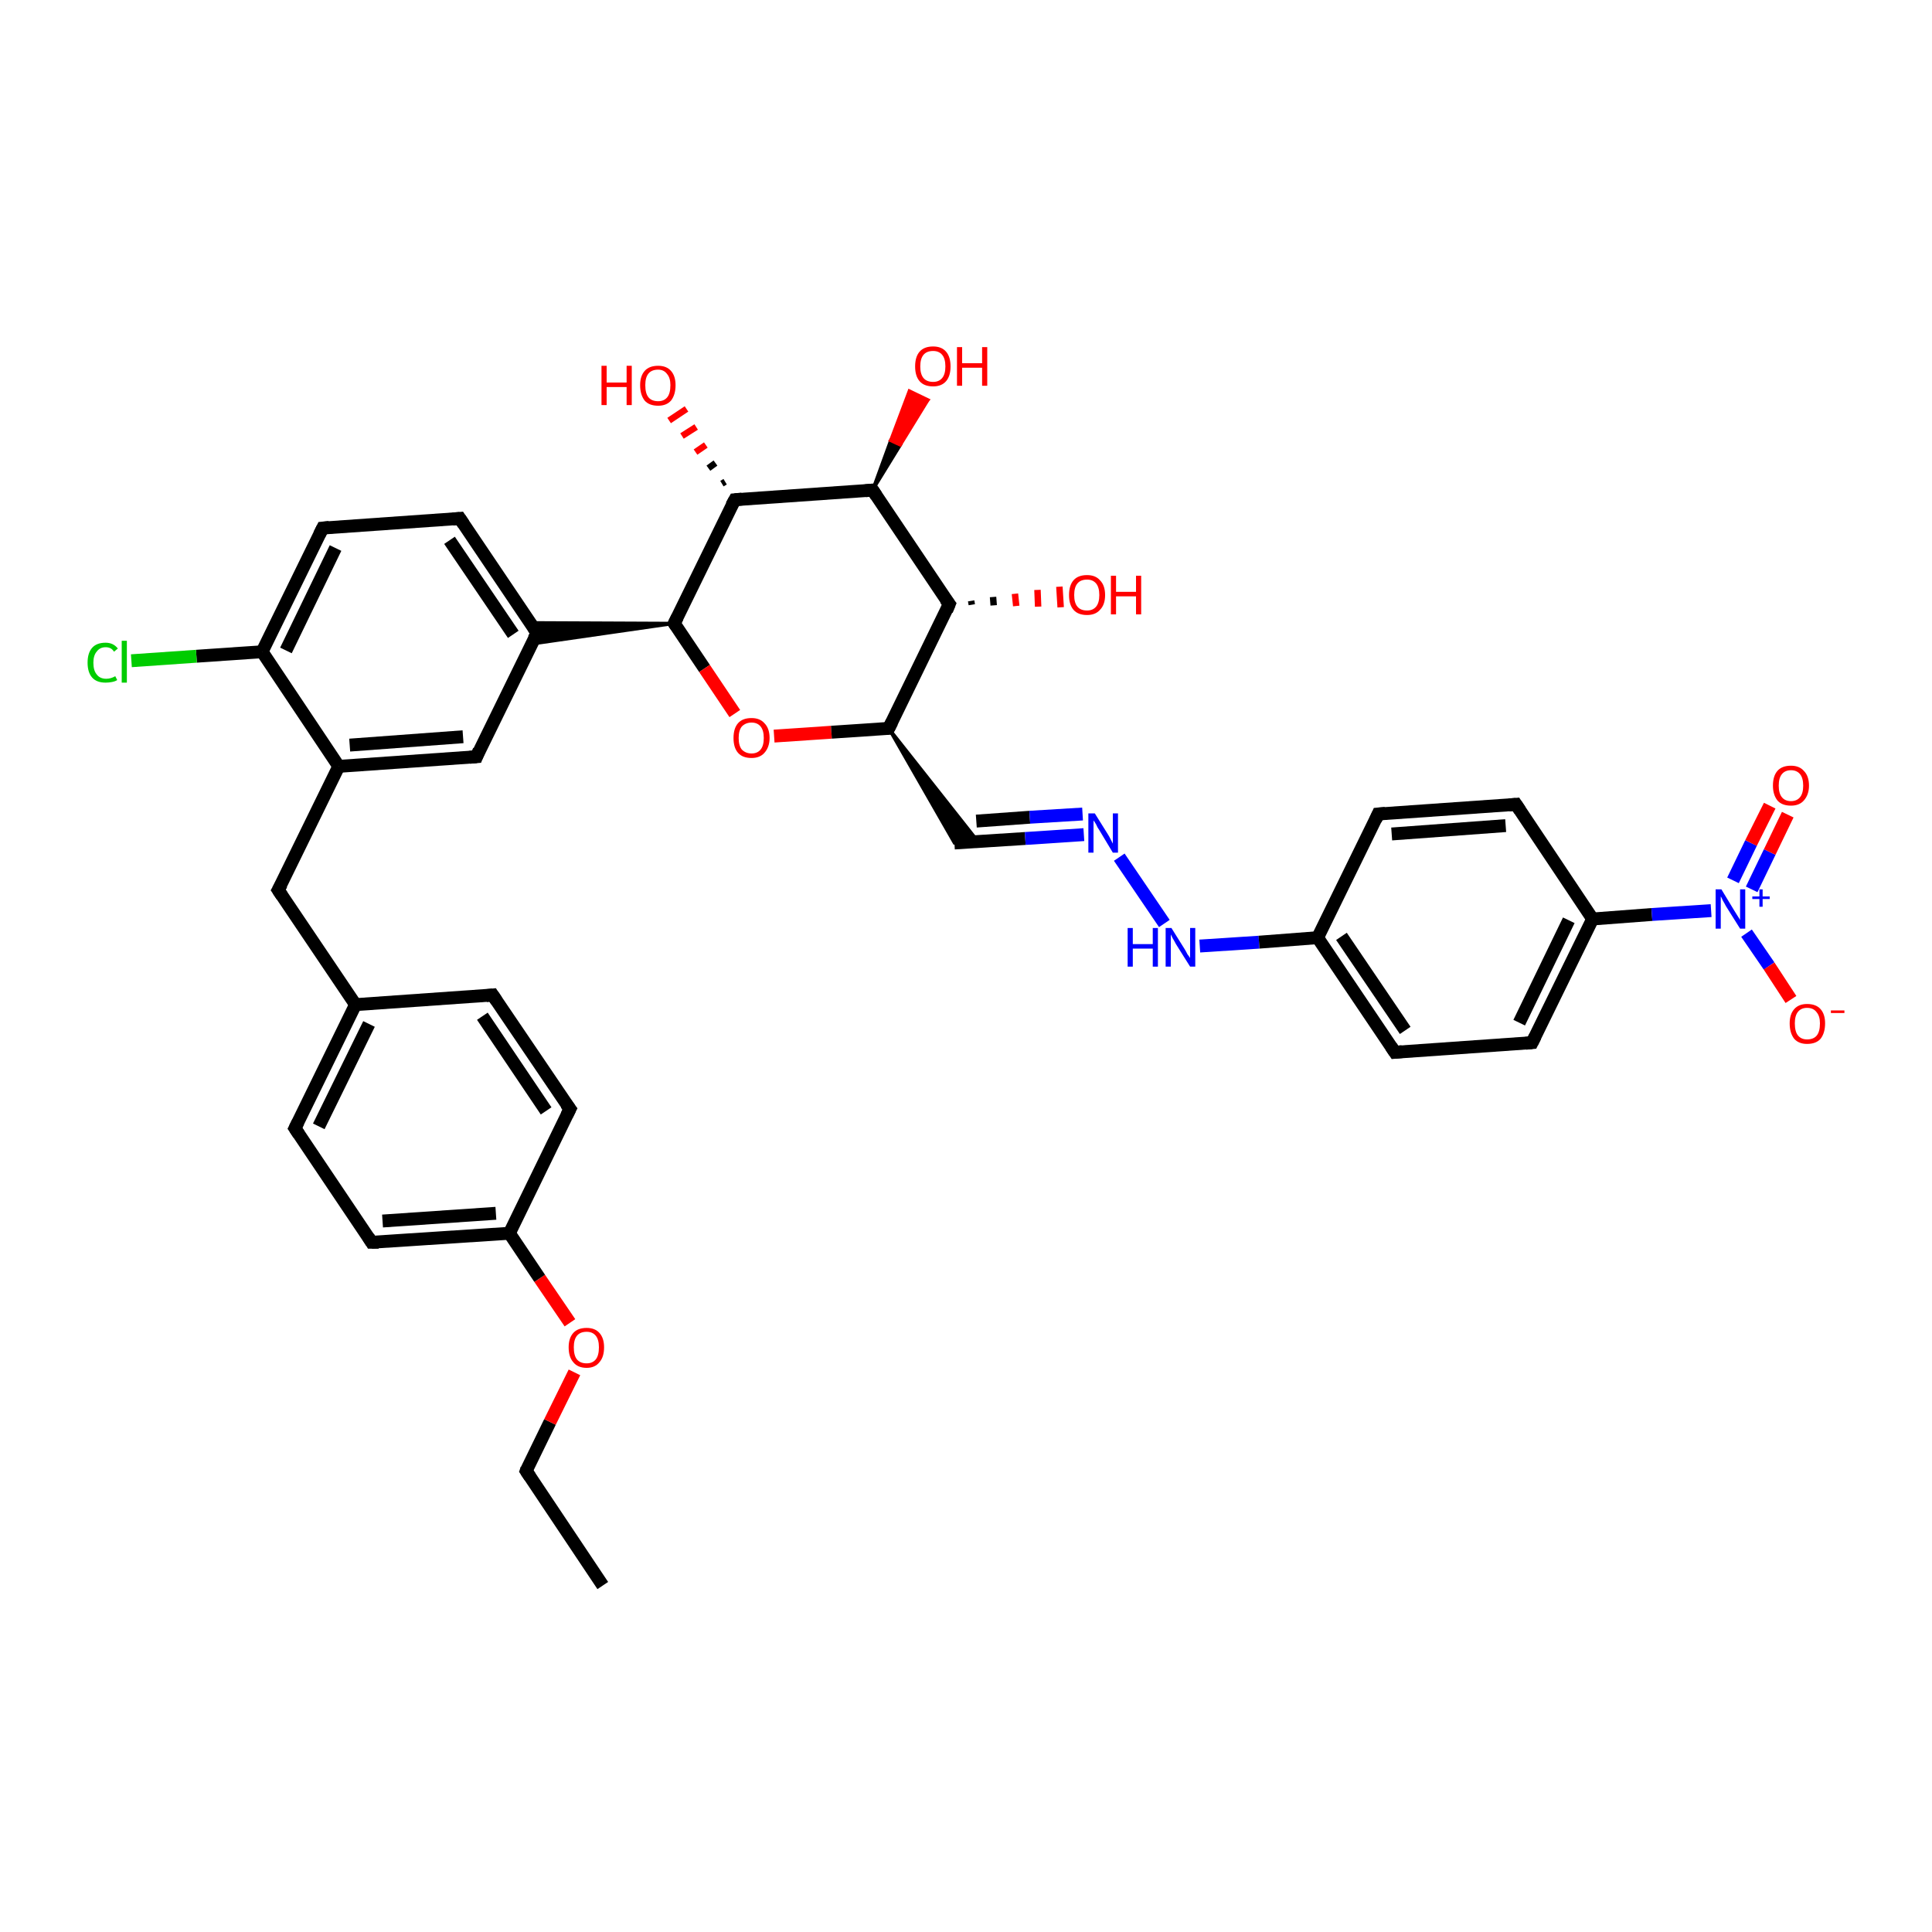<?xml version='1.0' encoding='iso-8859-1'?>
<svg version='1.1' baseProfile='full'
              xmlns='http://www.w3.org/2000/svg'
                      xmlns:rdkit='http://www.rdkit.org/xml'
                      xmlns:xlink='http://www.w3.org/1999/xlink'
                  xml:space='preserve'
width='300px' height='300px' viewBox='0 0 300 300'>
<!-- END OF HEADER -->
<rect style='opacity:1.0;fill:#FFFFFF;stroke:none' width='300.0' height='300.0' x='0.0' y='0.0'> </rect>
<path class='bond-0 atom-0 atom-1' d='M 93.6,246.2 L 81.7,228.4' style='fill:none;fill-rule:evenodd;stroke:#000000;stroke-width:2.0px;stroke-linecap:butt;stroke-linejoin:miter;stroke-opacity:1' />
<path class='bond-1 atom-1 atom-2' d='M 81.7,228.4 L 85.4,220.8' style='fill:none;fill-rule:evenodd;stroke:#000000;stroke-width:2.0px;stroke-linecap:butt;stroke-linejoin:miter;stroke-opacity:1' />
<path class='bond-1 atom-1 atom-2' d='M 85.4,220.8 L 89.2,213.1' style='fill:none;fill-rule:evenodd;stroke:#FF0000;stroke-width:2.0px;stroke-linecap:butt;stroke-linejoin:miter;stroke-opacity:1' />
<path class='bond-2 atom-2 atom-3' d='M 88.5,205.4 L 83.8,198.5' style='fill:none;fill-rule:evenodd;stroke:#FF0000;stroke-width:2.0px;stroke-linecap:butt;stroke-linejoin:miter;stroke-opacity:1' />
<path class='bond-2 atom-2 atom-3' d='M 83.8,198.5 L 79.1,191.5' style='fill:none;fill-rule:evenodd;stroke:#000000;stroke-width:2.0px;stroke-linecap:butt;stroke-linejoin:miter;stroke-opacity:1' />
<path class='bond-3 atom-3 atom-4' d='M 79.1,191.5 L 57.7,192.9' style='fill:none;fill-rule:evenodd;stroke:#000000;stroke-width:2.0px;stroke-linecap:butt;stroke-linejoin:miter;stroke-opacity:1' />
<path class='bond-3 atom-3 atom-4' d='M 77.0,188.4 L 59.4,189.6' style='fill:none;fill-rule:evenodd;stroke:#000000;stroke-width:2.0px;stroke-linecap:butt;stroke-linejoin:miter;stroke-opacity:1' />
<path class='bond-4 atom-4 atom-5' d='M 57.7,192.9 L 45.8,175.2' style='fill:none;fill-rule:evenodd;stroke:#000000;stroke-width:2.0px;stroke-linecap:butt;stroke-linejoin:miter;stroke-opacity:1' />
<path class='bond-5 atom-5 atom-6' d='M 45.8,175.2 L 55.2,156.0' style='fill:none;fill-rule:evenodd;stroke:#000000;stroke-width:2.0px;stroke-linecap:butt;stroke-linejoin:miter;stroke-opacity:1' />
<path class='bond-5 atom-5 atom-6' d='M 49.5,174.9 L 57.3,159.0' style='fill:none;fill-rule:evenodd;stroke:#000000;stroke-width:2.0px;stroke-linecap:butt;stroke-linejoin:miter;stroke-opacity:1' />
<path class='bond-6 atom-6 atom-7' d='M 55.2,156.0 L 43.2,138.2' style='fill:none;fill-rule:evenodd;stroke:#000000;stroke-width:2.0px;stroke-linecap:butt;stroke-linejoin:miter;stroke-opacity:1' />
<path class='bond-7 atom-7 atom-8' d='M 43.2,138.2 L 52.6,119.0' style='fill:none;fill-rule:evenodd;stroke:#000000;stroke-width:2.0px;stroke-linecap:butt;stroke-linejoin:miter;stroke-opacity:1' />
<path class='bond-8 atom-8 atom-9' d='M 52.6,119.0 L 74.0,117.5' style='fill:none;fill-rule:evenodd;stroke:#000000;stroke-width:2.0px;stroke-linecap:butt;stroke-linejoin:miter;stroke-opacity:1' />
<path class='bond-8 atom-8 atom-9' d='M 54.3,115.7 L 71.9,114.4' style='fill:none;fill-rule:evenodd;stroke:#000000;stroke-width:2.0px;stroke-linecap:butt;stroke-linejoin:miter;stroke-opacity:1' />
<path class='bond-9 atom-9 atom-10' d='M 74.0,117.5 L 83.4,98.3' style='fill:none;fill-rule:evenodd;stroke:#000000;stroke-width:2.0px;stroke-linecap:butt;stroke-linejoin:miter;stroke-opacity:1' />
<path class='bond-10 atom-10 atom-11' d='M 83.4,98.3 L 71.4,80.5' style='fill:none;fill-rule:evenodd;stroke:#000000;stroke-width:2.0px;stroke-linecap:butt;stroke-linejoin:miter;stroke-opacity:1' />
<path class='bond-10 atom-10 atom-11' d='M 79.7,98.5 L 69.8,83.9' style='fill:none;fill-rule:evenodd;stroke:#000000;stroke-width:2.0px;stroke-linecap:butt;stroke-linejoin:miter;stroke-opacity:1' />
<path class='bond-11 atom-11 atom-12' d='M 71.4,80.5 L 50.1,82.0' style='fill:none;fill-rule:evenodd;stroke:#000000;stroke-width:2.0px;stroke-linecap:butt;stroke-linejoin:miter;stroke-opacity:1' />
<path class='bond-12 atom-12 atom-13' d='M 50.1,82.0 L 40.7,101.2' style='fill:none;fill-rule:evenodd;stroke:#000000;stroke-width:2.0px;stroke-linecap:butt;stroke-linejoin:miter;stroke-opacity:1' />
<path class='bond-12 atom-12 atom-13' d='M 52.1,85.1 L 44.4,101.0' style='fill:none;fill-rule:evenodd;stroke:#000000;stroke-width:2.0px;stroke-linecap:butt;stroke-linejoin:miter;stroke-opacity:1' />
<path class='bond-13 atom-13 atom-14' d='M 40.7,101.2 L 30.5,101.9' style='fill:none;fill-rule:evenodd;stroke:#000000;stroke-width:2.0px;stroke-linecap:butt;stroke-linejoin:miter;stroke-opacity:1' />
<path class='bond-13 atom-13 atom-14' d='M 30.5,101.9 L 20.4,102.6' style='fill:none;fill-rule:evenodd;stroke:#00CC00;stroke-width:2.0px;stroke-linecap:butt;stroke-linejoin:miter;stroke-opacity:1' />
<path class='bond-14 atom-15 atom-10' d='M 104.7,96.8 L 82.5,100.0 L 83.4,98.3 Z' style='fill:#000000;fill-rule:evenodd;fill-opacity:1;stroke:#000000;stroke-width:0.5px;stroke-linecap:butt;stroke-linejoin:miter;stroke-opacity:1;' />
<path class='bond-14 atom-15 atom-10' d='M 104.7,96.8 L 83.4,98.3 L 82.3,96.7 Z' style='fill:#000000;fill-rule:evenodd;fill-opacity:1;stroke:#000000;stroke-width:0.5px;stroke-linecap:butt;stroke-linejoin:miter;stroke-opacity:1;' />
<path class='bond-15 atom-15 atom-16' d='M 104.7,96.8 L 109.4,103.8' style='fill:none;fill-rule:evenodd;stroke:#000000;stroke-width:2.0px;stroke-linecap:butt;stroke-linejoin:miter;stroke-opacity:1' />
<path class='bond-15 atom-15 atom-16' d='M 109.4,103.8 L 114.1,110.8' style='fill:none;fill-rule:evenodd;stroke:#FF0000;stroke-width:2.0px;stroke-linecap:butt;stroke-linejoin:miter;stroke-opacity:1' />
<path class='bond-16 atom-16 atom-17' d='M 120.2,114.3 L 129.1,113.7' style='fill:none;fill-rule:evenodd;stroke:#FF0000;stroke-width:2.0px;stroke-linecap:butt;stroke-linejoin:miter;stroke-opacity:1' />
<path class='bond-16 atom-16 atom-17' d='M 129.1,113.7 L 138.0,113.1' style='fill:none;fill-rule:evenodd;stroke:#000000;stroke-width:2.0px;stroke-linecap:butt;stroke-linejoin:miter;stroke-opacity:1' />
<path class='bond-17 atom-17 atom-18' d='M 138.0,113.1 L 151.9,130.7 L 148.2,130.9 Z' style='fill:#000000;fill-rule:evenodd;fill-opacity:1;stroke:#000000;stroke-width:0.5px;stroke-linecap:butt;stroke-linejoin:miter;stroke-opacity:1;' />
<path class='bond-18 atom-18 atom-19' d='M 148.2,130.9 L 159.2,130.2' style='fill:none;fill-rule:evenodd;stroke:#000000;stroke-width:2.0px;stroke-linecap:butt;stroke-linejoin:miter;stroke-opacity:1' />
<path class='bond-18 atom-18 atom-19' d='M 159.2,130.2 L 168.3,129.6' style='fill:none;fill-rule:evenodd;stroke:#0000FF;stroke-width:2.0px;stroke-linecap:butt;stroke-linejoin:miter;stroke-opacity:1' />
<path class='bond-18 atom-18 atom-19' d='M 151.6,127.5 L 159.9,126.9' style='fill:none;fill-rule:evenodd;stroke:#000000;stroke-width:2.0px;stroke-linecap:butt;stroke-linejoin:miter;stroke-opacity:1' />
<path class='bond-18 atom-18 atom-19' d='M 159.9,126.9 L 168.1,126.4' style='fill:none;fill-rule:evenodd;stroke:#0000FF;stroke-width:2.0px;stroke-linecap:butt;stroke-linejoin:miter;stroke-opacity:1' />
<path class='bond-19 atom-19 atom-20' d='M 173.8,133.1 L 180.8,143.4' style='fill:none;fill-rule:evenodd;stroke:#0000FF;stroke-width:2.0px;stroke-linecap:butt;stroke-linejoin:miter;stroke-opacity:1' />
<path class='bond-20 atom-20 atom-21' d='M 186.3,146.9 L 195.5,146.3' style='fill:none;fill-rule:evenodd;stroke:#0000FF;stroke-width:2.0px;stroke-linecap:butt;stroke-linejoin:miter;stroke-opacity:1' />
<path class='bond-20 atom-20 atom-21' d='M 195.5,146.3 L 204.6,145.6' style='fill:none;fill-rule:evenodd;stroke:#000000;stroke-width:2.0px;stroke-linecap:butt;stroke-linejoin:miter;stroke-opacity:1' />
<path class='bond-21 atom-21 atom-22' d='M 204.6,145.6 L 216.6,163.4' style='fill:none;fill-rule:evenodd;stroke:#000000;stroke-width:2.0px;stroke-linecap:butt;stroke-linejoin:miter;stroke-opacity:1' />
<path class='bond-21 atom-21 atom-22' d='M 208.3,145.4 L 218.2,160.0' style='fill:none;fill-rule:evenodd;stroke:#000000;stroke-width:2.0px;stroke-linecap:butt;stroke-linejoin:miter;stroke-opacity:1' />
<path class='bond-22 atom-22 atom-23' d='M 216.6,163.4 L 237.9,161.9' style='fill:none;fill-rule:evenodd;stroke:#000000;stroke-width:2.0px;stroke-linecap:butt;stroke-linejoin:miter;stroke-opacity:1' />
<path class='bond-23 atom-23 atom-24' d='M 237.9,161.9 L 247.3,142.7' style='fill:none;fill-rule:evenodd;stroke:#000000;stroke-width:2.0px;stroke-linecap:butt;stroke-linejoin:miter;stroke-opacity:1' />
<path class='bond-23 atom-23 atom-24' d='M 235.9,158.8 L 243.6,142.9' style='fill:none;fill-rule:evenodd;stroke:#000000;stroke-width:2.0px;stroke-linecap:butt;stroke-linejoin:miter;stroke-opacity:1' />
<path class='bond-24 atom-24 atom-25' d='M 247.3,142.7 L 235.4,124.9' style='fill:none;fill-rule:evenodd;stroke:#000000;stroke-width:2.0px;stroke-linecap:butt;stroke-linejoin:miter;stroke-opacity:1' />
<path class='bond-25 atom-25 atom-26' d='M 235.4,124.9 L 214.0,126.4' style='fill:none;fill-rule:evenodd;stroke:#000000;stroke-width:2.0px;stroke-linecap:butt;stroke-linejoin:miter;stroke-opacity:1' />
<path class='bond-25 atom-25 atom-26' d='M 233.8,128.2 L 216.1,129.5' style='fill:none;fill-rule:evenodd;stroke:#000000;stroke-width:2.0px;stroke-linecap:butt;stroke-linejoin:miter;stroke-opacity:1' />
<path class='bond-26 atom-24 atom-27' d='M 247.3,142.7 L 256.5,142.0' style='fill:none;fill-rule:evenodd;stroke:#000000;stroke-width:2.0px;stroke-linecap:butt;stroke-linejoin:miter;stroke-opacity:1' />
<path class='bond-26 atom-24 atom-27' d='M 256.5,142.0 L 265.7,141.4' style='fill:none;fill-rule:evenodd;stroke:#0000FF;stroke-width:2.0px;stroke-linecap:butt;stroke-linejoin:miter;stroke-opacity:1' />
<path class='bond-27 atom-27 atom-28' d='M 271.2,144.9 L 274.7,150.0' style='fill:none;fill-rule:evenodd;stroke:#0000FF;stroke-width:2.0px;stroke-linecap:butt;stroke-linejoin:miter;stroke-opacity:1' />
<path class='bond-27 atom-27 atom-28' d='M 274.7,150.0 L 278.1,155.2' style='fill:none;fill-rule:evenodd;stroke:#FF0000;stroke-width:2.0px;stroke-linecap:butt;stroke-linejoin:miter;stroke-opacity:1' />
<path class='bond-28 atom-27 atom-29' d='M 272.0,138.1 L 274.8,132.3' style='fill:none;fill-rule:evenodd;stroke:#0000FF;stroke-width:2.0px;stroke-linecap:butt;stroke-linejoin:miter;stroke-opacity:1' />
<path class='bond-28 atom-27 atom-29' d='M 274.8,132.3 L 277.6,126.5' style='fill:none;fill-rule:evenodd;stroke:#FF0000;stroke-width:2.0px;stroke-linecap:butt;stroke-linejoin:miter;stroke-opacity:1' />
<path class='bond-28 atom-27 atom-29' d='M 269.1,136.7 L 271.9,130.9' style='fill:none;fill-rule:evenodd;stroke:#0000FF;stroke-width:2.0px;stroke-linecap:butt;stroke-linejoin:miter;stroke-opacity:1' />
<path class='bond-28 atom-27 atom-29' d='M 271.9,130.9 L 274.8,125.1' style='fill:none;fill-rule:evenodd;stroke:#FF0000;stroke-width:2.0px;stroke-linecap:butt;stroke-linejoin:miter;stroke-opacity:1' />
<path class='bond-29 atom-17 atom-30' d='M 138.0,113.1 L 147.4,93.8' style='fill:none;fill-rule:evenodd;stroke:#000000;stroke-width:2.0px;stroke-linecap:butt;stroke-linejoin:miter;stroke-opacity:1' />
<path class='bond-30 atom-30 atom-31' d='M 150.8,93.3 L 150.9,93.9' style='fill:none;fill-rule:evenodd;stroke:#000000;stroke-width:1.0px;stroke-linecap:butt;stroke-linejoin:miter;stroke-opacity:1' />
<path class='bond-30 atom-30 atom-31' d='M 154.2,92.7 L 154.3,94.0' style='fill:none;fill-rule:evenodd;stroke:#000000;stroke-width:1.0px;stroke-linecap:butt;stroke-linejoin:miter;stroke-opacity:1' />
<path class='bond-30 atom-30 atom-31' d='M 157.6,92.2 L 157.8,94.1' style='fill:none;fill-rule:evenodd;stroke:#FF0000;stroke-width:1.0px;stroke-linecap:butt;stroke-linejoin:miter;stroke-opacity:1' />
<path class='bond-30 atom-30 atom-31' d='M 161.1,91.6 L 161.2,94.2' style='fill:none;fill-rule:evenodd;stroke:#FF0000;stroke-width:1.0px;stroke-linecap:butt;stroke-linejoin:miter;stroke-opacity:1' />
<path class='bond-30 atom-30 atom-31' d='M 164.5,91.1 L 164.7,94.3' style='fill:none;fill-rule:evenodd;stroke:#FF0000;stroke-width:1.0px;stroke-linecap:butt;stroke-linejoin:miter;stroke-opacity:1' />
<path class='bond-31 atom-30 atom-32' d='M 147.4,93.8 L 135.5,76.1' style='fill:none;fill-rule:evenodd;stroke:#000000;stroke-width:2.0px;stroke-linecap:butt;stroke-linejoin:miter;stroke-opacity:1' />
<path class='bond-32 atom-32 atom-33' d='M 135.5,76.1 L 138.3,68.4 L 139.8,69.1 Z' style='fill:#000000;fill-rule:evenodd;fill-opacity:1;stroke:#000000;stroke-width:0.5px;stroke-linecap:butt;stroke-linejoin:miter;stroke-opacity:1;' />
<path class='bond-32 atom-32 atom-33' d='M 138.3,68.4 L 144.1,62.1 L 141.2,60.7 Z' style='fill:#FF0000;fill-rule:evenodd;fill-opacity:1;stroke:#FF0000;stroke-width:0.5px;stroke-linecap:butt;stroke-linejoin:miter;stroke-opacity:1;' />
<path class='bond-32 atom-32 atom-33' d='M 138.3,68.4 L 139.8,69.1 L 144.1,62.1 Z' style='fill:#FF0000;fill-rule:evenodd;fill-opacity:1;stroke:#FF0000;stroke-width:0.5px;stroke-linecap:butt;stroke-linejoin:miter;stroke-opacity:1;' />
<path class='bond-33 atom-32 atom-34' d='M 135.5,76.1 L 114.1,77.6' style='fill:none;fill-rule:evenodd;stroke:#000000;stroke-width:2.0px;stroke-linecap:butt;stroke-linejoin:miter;stroke-opacity:1' />
<path class='bond-34 atom-34 atom-35' d='M 112.1,75.1 L 112.6,74.8' style='fill:none;fill-rule:evenodd;stroke:#000000;stroke-width:1.0px;stroke-linecap:butt;stroke-linejoin:miter;stroke-opacity:1' />
<path class='bond-34 atom-34 atom-35' d='M 110.0,72.7 L 111.1,71.9' style='fill:none;fill-rule:evenodd;stroke:#000000;stroke-width:1.0px;stroke-linecap:butt;stroke-linejoin:miter;stroke-opacity:1' />
<path class='bond-34 atom-34 atom-35' d='M 108.0,70.2 L 109.6,69.1' style='fill:none;fill-rule:evenodd;stroke:#FF0000;stroke-width:1.0px;stroke-linecap:butt;stroke-linejoin:miter;stroke-opacity:1' />
<path class='bond-34 atom-34 atom-35' d='M 105.9,67.7 L 108.1,66.3' style='fill:none;fill-rule:evenodd;stroke:#FF0000;stroke-width:1.0px;stroke-linecap:butt;stroke-linejoin:miter;stroke-opacity:1' />
<path class='bond-34 atom-34 atom-35' d='M 103.9,65.3 L 106.6,63.5' style='fill:none;fill-rule:evenodd;stroke:#FF0000;stroke-width:1.0px;stroke-linecap:butt;stroke-linejoin:miter;stroke-opacity:1' />
<path class='bond-35 atom-6 atom-36' d='M 55.2,156.0 L 76.5,154.5' style='fill:none;fill-rule:evenodd;stroke:#000000;stroke-width:2.0px;stroke-linecap:butt;stroke-linejoin:miter;stroke-opacity:1' />
<path class='bond-36 atom-36 atom-37' d='M 76.5,154.5 L 88.5,172.2' style='fill:none;fill-rule:evenodd;stroke:#000000;stroke-width:2.0px;stroke-linecap:butt;stroke-linejoin:miter;stroke-opacity:1' />
<path class='bond-36 atom-36 atom-37' d='M 74.9,157.8 L 84.8,172.5' style='fill:none;fill-rule:evenodd;stroke:#000000;stroke-width:2.0px;stroke-linecap:butt;stroke-linejoin:miter;stroke-opacity:1' />
<path class='bond-37 atom-37 atom-3' d='M 88.5,172.2 L 79.1,191.5' style='fill:none;fill-rule:evenodd;stroke:#000000;stroke-width:2.0px;stroke-linecap:butt;stroke-linejoin:miter;stroke-opacity:1' />
<path class='bond-38 atom-13 atom-8' d='M 40.7,101.2 L 52.6,119.0' style='fill:none;fill-rule:evenodd;stroke:#000000;stroke-width:2.0px;stroke-linecap:butt;stroke-linejoin:miter;stroke-opacity:1' />
<path class='bond-39 atom-34 atom-15' d='M 114.1,77.6 L 104.7,96.8' style='fill:none;fill-rule:evenodd;stroke:#000000;stroke-width:2.0px;stroke-linecap:butt;stroke-linejoin:miter;stroke-opacity:1' />
<path class='bond-40 atom-26 atom-21' d='M 214.0,126.4 L 204.6,145.6' style='fill:none;fill-rule:evenodd;stroke:#000000;stroke-width:2.0px;stroke-linecap:butt;stroke-linejoin:miter;stroke-opacity:1' />
<path d='M 82.3,229.3 L 81.7,228.4 L 81.8,228.1' style='fill:none;stroke:#000000;stroke-width:2.0px;stroke-linecap:butt;stroke-linejoin:miter;stroke-opacity:1;' />
<path d='M 58.8,192.9 L 57.7,192.9 L 57.2,192.1' style='fill:none;stroke:#000000;stroke-width:2.0px;stroke-linecap:butt;stroke-linejoin:miter;stroke-opacity:1;' />
<path d='M 46.4,176.1 L 45.8,175.2 L 46.3,174.2' style='fill:none;stroke:#000000;stroke-width:2.0px;stroke-linecap:butt;stroke-linejoin:miter;stroke-opacity:1;' />
<path d='M 43.8,139.1 L 43.2,138.2 L 43.7,137.3' style='fill:none;stroke:#000000;stroke-width:2.0px;stroke-linecap:butt;stroke-linejoin:miter;stroke-opacity:1;' />
<path d='M 72.9,117.6 L 74.0,117.5 L 74.4,116.5' style='fill:none;stroke:#000000;stroke-width:2.0px;stroke-linecap:butt;stroke-linejoin:miter;stroke-opacity:1;' />
<path d='M 82.9,99.2 L 83.4,98.3 L 82.8,97.4' style='fill:none;stroke:#000000;stroke-width:2.0px;stroke-linecap:butt;stroke-linejoin:miter;stroke-opacity:1;' />
<path d='M 72.0,81.4 L 71.4,80.5 L 70.3,80.6' style='fill:none;stroke:#000000;stroke-width:2.0px;stroke-linecap:butt;stroke-linejoin:miter;stroke-opacity:1;' />
<path d='M 51.1,81.9 L 50.1,82.0 L 49.6,83.0' style='fill:none;stroke:#000000;stroke-width:2.0px;stroke-linecap:butt;stroke-linejoin:miter;stroke-opacity:1;' />
<path d='M 105.0,97.2 L 104.7,96.8 L 105.2,95.8' style='fill:none;stroke:#000000;stroke-width:2.0px;stroke-linecap:butt;stroke-linejoin:miter;stroke-opacity:1;' />
<path d='M 137.6,113.1 L 138.0,113.1 L 138.5,112.1' style='fill:none;stroke:#000000;stroke-width:2.0px;stroke-linecap:butt;stroke-linejoin:miter;stroke-opacity:1;' />
<path d='M 216.0,162.5 L 216.6,163.4 L 217.7,163.3' style='fill:none;stroke:#000000;stroke-width:2.0px;stroke-linecap:butt;stroke-linejoin:miter;stroke-opacity:1;' />
<path d='M 236.9,162.0 L 237.9,161.9 L 238.4,160.9' style='fill:none;stroke:#000000;stroke-width:2.0px;stroke-linecap:butt;stroke-linejoin:miter;stroke-opacity:1;' />
<path d='M 236.0,125.8 L 235.4,124.9 L 234.3,125.0' style='fill:none;stroke:#000000;stroke-width:2.0px;stroke-linecap:butt;stroke-linejoin:miter;stroke-opacity:1;' />
<path d='M 215.1,126.3 L 214.0,126.4 L 213.6,127.3' style='fill:none;stroke:#000000;stroke-width:2.0px;stroke-linecap:butt;stroke-linejoin:miter;stroke-opacity:1;' />
<path d='M 147.0,94.8 L 147.4,93.8 L 146.8,93.0' style='fill:none;stroke:#000000;stroke-width:2.0px;stroke-linecap:butt;stroke-linejoin:miter;stroke-opacity:1;' />
<path d='M 136.1,77.0 L 135.5,76.1 L 134.4,76.2' style='fill:none;stroke:#000000;stroke-width:2.0px;stroke-linecap:butt;stroke-linejoin:miter;stroke-opacity:1;' />
<path d='M 115.2,77.5 L 114.1,77.6 L 113.6,78.5' style='fill:none;stroke:#000000;stroke-width:2.0px;stroke-linecap:butt;stroke-linejoin:miter;stroke-opacity:1;' />
<path d='M 75.5,154.6 L 76.5,154.5 L 77.1,155.4' style='fill:none;stroke:#000000;stroke-width:2.0px;stroke-linecap:butt;stroke-linejoin:miter;stroke-opacity:1;' />
<path d='M 87.9,171.4 L 88.5,172.2 L 88.0,173.2' style='fill:none;stroke:#000000;stroke-width:2.0px;stroke-linecap:butt;stroke-linejoin:miter;stroke-opacity:1;' />
<path class='atom-2' d='M 88.3 209.2
Q 88.3 207.8, 89.0 207.0
Q 89.7 206.2, 91.1 206.2
Q 92.4 206.2, 93.1 207.0
Q 93.8 207.8, 93.8 209.2
Q 93.8 210.7, 93.1 211.5
Q 92.4 212.4, 91.1 212.4
Q 89.7 212.4, 89.0 211.5
Q 88.3 210.7, 88.3 209.2
M 91.1 211.7
Q 92.0 211.7, 92.5 211.1
Q 93.0 210.5, 93.0 209.2
Q 93.0 208.0, 92.5 207.4
Q 92.0 206.8, 91.1 206.8
Q 90.1 206.8, 89.6 207.4
Q 89.1 208.0, 89.1 209.2
Q 89.1 210.5, 89.6 211.1
Q 90.1 211.7, 91.1 211.7
' fill='#FF0000'/>
<path class='atom-14' d='M 13.6 102.9
Q 13.6 101.4, 14.3 100.6
Q 15.0 99.8, 16.4 99.8
Q 17.6 99.8, 18.3 100.7
L 17.7 101.2
Q 17.3 100.5, 16.4 100.5
Q 15.5 100.5, 15.0 101.2
Q 14.5 101.8, 14.5 102.9
Q 14.5 104.1, 15.0 104.7
Q 15.5 105.4, 16.5 105.4
Q 17.2 105.4, 17.9 105.0
L 18.2 105.6
Q 17.9 105.8, 17.4 105.9
Q 16.9 106.0, 16.4 106.0
Q 15.0 106.0, 14.3 105.2
Q 13.6 104.4, 13.6 102.9
' fill='#00CC00'/>
<path class='atom-14' d='M 18.9 99.5
L 19.7 99.5
L 19.7 106.0
L 18.9 106.0
L 18.9 99.5
' fill='#00CC00'/>
<path class='atom-16' d='M 113.9 114.6
Q 113.9 113.1, 114.6 112.3
Q 115.3 111.5, 116.7 111.5
Q 118.0 111.5, 118.7 112.3
Q 119.5 113.1, 119.5 114.6
Q 119.5 116.0, 118.7 116.9
Q 118.0 117.7, 116.7 117.7
Q 115.3 117.7, 114.6 116.9
Q 113.9 116.1, 113.9 114.6
M 116.7 117.0
Q 117.6 117.0, 118.1 116.4
Q 118.6 115.8, 118.6 114.6
Q 118.6 113.4, 118.1 112.8
Q 117.6 112.2, 116.7 112.2
Q 115.8 112.2, 115.2 112.8
Q 114.7 113.4, 114.7 114.6
Q 114.7 115.8, 115.2 116.4
Q 115.8 117.0, 116.7 117.0
' fill='#FF0000'/>
<path class='atom-19' d='M 170.0 126.3
L 172.0 129.5
Q 172.2 129.8, 172.5 130.4
Q 172.8 131.0, 172.8 131.0
L 172.8 126.3
L 173.6 126.3
L 173.6 132.4
L 172.8 132.4
L 170.7 128.9
Q 170.4 128.5, 170.2 128.0
Q 169.9 127.5, 169.8 127.4
L 169.8 132.4
L 169.0 132.4
L 169.0 126.3
L 170.0 126.3
' fill='#0000FF'/>
<path class='atom-20' d='M 175.1 144.1
L 175.9 144.1
L 175.9 146.6
L 179.0 146.6
L 179.0 144.1
L 179.8 144.1
L 179.8 150.1
L 179.0 150.1
L 179.0 147.3
L 175.9 147.3
L 175.9 150.1
L 175.1 150.1
L 175.1 144.1
' fill='#0000FF'/>
<path class='atom-20' d='M 181.9 144.1
L 183.9 147.3
Q 184.1 147.6, 184.4 148.2
Q 184.8 148.7, 184.8 148.8
L 184.8 144.1
L 185.6 144.1
L 185.6 150.1
L 184.8 150.1
L 182.6 146.6
Q 182.4 146.2, 182.1 145.7
Q 181.9 145.3, 181.8 145.1
L 181.8 150.1
L 181.0 150.1
L 181.0 144.1
L 181.9 144.1
' fill='#0000FF'/>
<path class='atom-27' d='M 267.3 138.1
L 269.3 141.4
Q 269.5 141.7, 269.8 142.2
Q 270.2 142.8, 270.2 142.9
L 270.2 138.1
L 271.0 138.1
L 271.0 144.2
L 270.2 144.2
L 268.0 140.7
Q 267.8 140.3, 267.5 139.8
Q 267.3 139.3, 267.2 139.2
L 267.2 144.2
L 266.4 144.2
L 266.4 138.1
L 267.3 138.1
' fill='#0000FF'/>
<path class='atom-27' d='M 272.1 139.2
L 273.2 139.2
L 273.2 138.1
L 273.7 138.1
L 273.7 139.2
L 274.8 139.2
L 274.8 139.6
L 273.7 139.6
L 273.7 140.8
L 273.2 140.8
L 273.2 139.6
L 272.1 139.6
L 272.1 139.2
' fill='#0000FF'/>
<path class='atom-28' d='M 277.9 158.9
Q 277.9 157.5, 278.6 156.7
Q 279.3 155.9, 280.6 155.9
Q 282.0 155.9, 282.7 156.7
Q 283.4 157.5, 283.4 158.9
Q 283.4 160.4, 282.7 161.3
Q 282.0 162.1, 280.6 162.1
Q 279.3 162.1, 278.6 161.3
Q 277.9 160.4, 277.9 158.9
M 280.6 161.4
Q 281.6 161.4, 282.1 160.8
Q 282.6 160.2, 282.6 158.9
Q 282.6 157.8, 282.1 157.2
Q 281.6 156.5, 280.6 156.5
Q 279.7 156.5, 279.2 157.1
Q 278.7 157.7, 278.7 158.9
Q 278.7 160.2, 279.2 160.8
Q 279.7 161.4, 280.6 161.4
' fill='#FF0000'/>
<path class='atom-28' d='M 284.3 156.9
L 286.4 156.9
L 286.4 157.3
L 284.3 157.3
L 284.3 156.9
' fill='#FF0000'/>
<path class='atom-29' d='M 275.3 122.0
Q 275.3 120.5, 276.0 119.7
Q 276.7 118.9, 278.1 118.9
Q 279.4 118.9, 280.1 119.7
Q 280.9 120.5, 280.9 122.0
Q 280.9 123.4, 280.1 124.3
Q 279.4 125.1, 278.1 125.1
Q 276.7 125.1, 276.0 124.3
Q 275.3 123.4, 275.3 122.0
M 278.1 124.4
Q 279.0 124.4, 279.5 123.8
Q 280.0 123.2, 280.0 122.0
Q 280.0 120.8, 279.5 120.2
Q 279.0 119.6, 278.1 119.6
Q 277.2 119.6, 276.7 120.2
Q 276.2 120.8, 276.2 122.0
Q 276.2 123.2, 276.7 123.8
Q 277.2 124.4, 278.1 124.4
' fill='#FF0000'/>
<path class='atom-31' d='M 166.0 92.4
Q 166.0 90.9, 166.7 90.1
Q 167.4 89.3, 168.8 89.3
Q 170.1 89.3, 170.8 90.1
Q 171.6 90.9, 171.6 92.4
Q 171.6 93.9, 170.8 94.7
Q 170.1 95.5, 168.8 95.5
Q 167.4 95.5, 166.7 94.7
Q 166.0 93.9, 166.0 92.4
M 168.8 94.8
Q 169.7 94.8, 170.2 94.2
Q 170.7 93.6, 170.7 92.4
Q 170.7 91.2, 170.2 90.6
Q 169.7 90.0, 168.8 90.0
Q 167.8 90.0, 167.3 90.6
Q 166.8 91.2, 166.8 92.4
Q 166.8 93.6, 167.3 94.2
Q 167.8 94.8, 168.8 94.8
' fill='#FF0000'/>
<path class='atom-31' d='M 172.5 89.4
L 173.3 89.4
L 173.3 91.9
L 176.4 91.9
L 176.4 89.4
L 177.2 89.4
L 177.2 95.4
L 176.4 95.4
L 176.4 92.6
L 173.3 92.6
L 173.3 95.4
L 172.5 95.4
L 172.5 89.4
' fill='#FF0000'/>
<path class='atom-33' d='M 142.1 56.9
Q 142.1 55.4, 142.8 54.6
Q 143.5 53.8, 144.9 53.8
Q 146.2 53.8, 146.9 54.6
Q 147.6 55.4, 147.6 56.9
Q 147.6 58.4, 146.9 59.2
Q 146.2 60.0, 144.9 60.0
Q 143.5 60.0, 142.8 59.2
Q 142.1 58.4, 142.1 56.9
M 144.9 59.3
Q 145.8 59.3, 146.3 58.7
Q 146.8 58.1, 146.8 56.9
Q 146.8 55.7, 146.3 55.1
Q 145.8 54.5, 144.9 54.5
Q 143.9 54.5, 143.4 55.1
Q 142.9 55.7, 142.9 56.9
Q 142.9 58.1, 143.4 58.7
Q 143.9 59.3, 144.9 59.3
' fill='#FF0000'/>
<path class='atom-33' d='M 148.6 53.9
L 149.4 53.9
L 149.4 56.4
L 152.5 56.4
L 152.5 53.9
L 153.3 53.9
L 153.3 59.9
L 152.5 59.9
L 152.5 57.1
L 149.4 57.1
L 149.4 59.9
L 148.6 59.9
L 148.6 53.9
' fill='#FF0000'/>
<path class='atom-35' d='M 93.4 56.8
L 94.2 56.8
L 94.2 59.4
L 97.3 59.4
L 97.3 56.8
L 98.1 56.8
L 98.1 62.9
L 97.3 62.9
L 97.3 60.1
L 94.2 60.1
L 94.2 62.9
L 93.4 62.9
L 93.4 56.8
' fill='#FF0000'/>
<path class='atom-35' d='M 99.4 59.8
Q 99.4 58.4, 100.1 57.6
Q 100.8 56.8, 102.2 56.8
Q 103.5 56.8, 104.2 57.6
Q 104.9 58.4, 104.9 59.8
Q 104.9 61.3, 104.2 62.2
Q 103.5 63.0, 102.2 63.0
Q 100.8 63.0, 100.1 62.2
Q 99.4 61.3, 99.4 59.8
M 102.2 62.3
Q 103.1 62.3, 103.6 61.7
Q 104.1 61.1, 104.1 59.8
Q 104.1 58.7, 103.6 58.1
Q 103.1 57.4, 102.2 57.4
Q 101.2 57.4, 100.7 58.0
Q 100.2 58.6, 100.2 59.8
Q 100.2 61.1, 100.7 61.7
Q 101.2 62.3, 102.2 62.3
' fill='#FF0000'/>
</svg>
